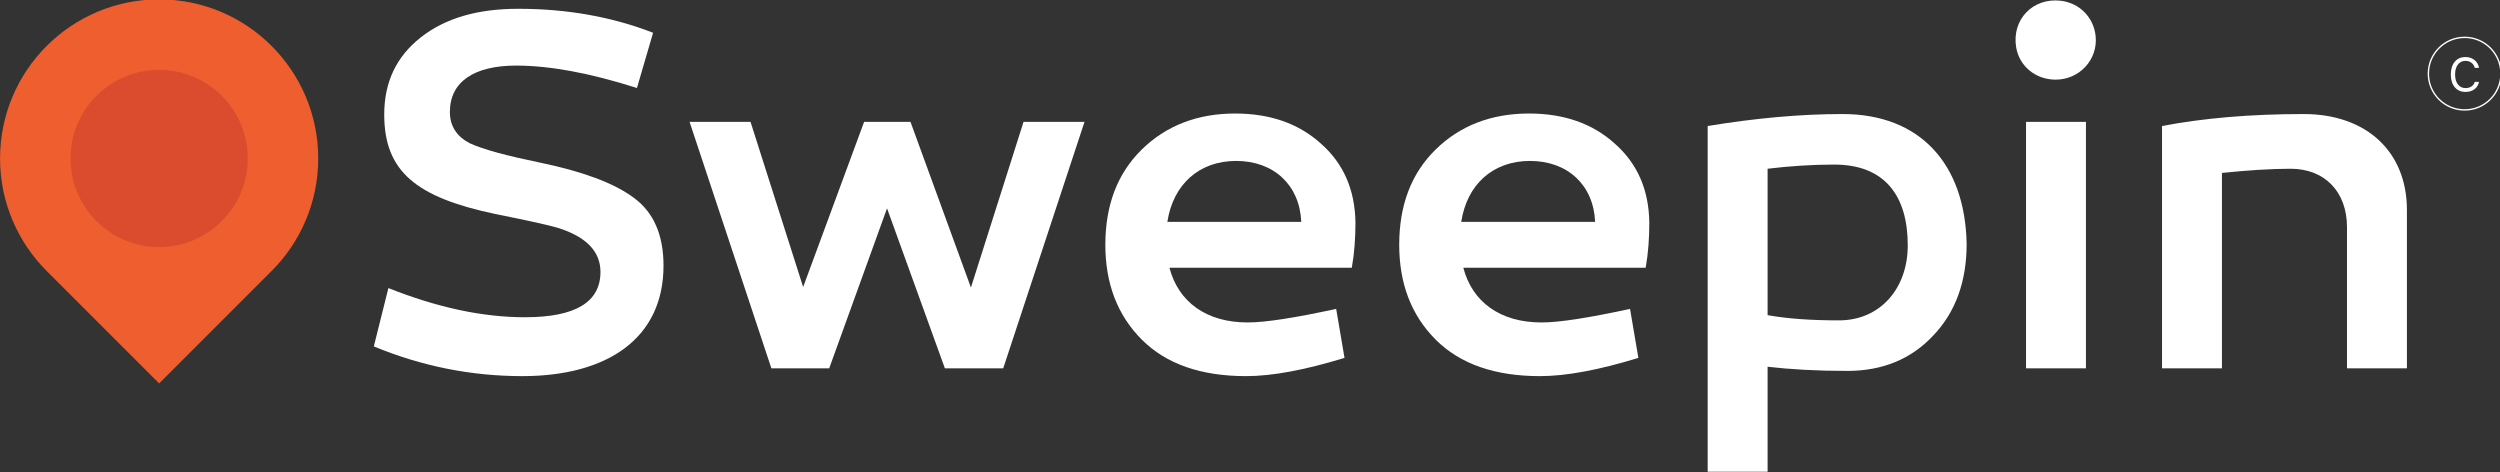 <?xml version="1.0" encoding="UTF-8" standalone="no"?>
<!-- Created with Inkscape (http://www.inkscape.org/) -->

<svg
   xmlns:dc="http://purl.org/dc/elements/1.1/"
   xmlns:cc="http://creativecommons.org/ns#"
   xmlns:rdf="http://www.w3.org/1999/02/22-rdf-syntax-ns#"
   xmlns:svg="http://www.w3.org/2000/svg"
   xmlns="http://www.w3.org/2000/svg"
   xmlns:sodipodi="http://sodipodi.sourceforge.net/DTD/sodipodi-0.dtd"
   xmlns:inkscape="http://www.inkscape.org/namespaces/inkscape"
   width="635.478mm"
   height="120mm"
   viewBox="0 0 635.478 120"
   version="1.1"
   id="svg162"
   sodipodi:docname="logo-white.svg"
   inkscape:export-filename="/home/kershar/logos/logo-white.png"
   inkscape:export-xdpi="96"
   inkscape:export-ydpi="96"
   inkscape:version="0.92.3 (unknown)">
  <rect x="0" y="0" width="635.478" height="120" fill="#333333" stroke="none"/>
  <defs
     id="defs156">
    <clipPath
       clipPathUnits="userSpaceOnUse"
       id="clipPath18">
      <path
         d="M 0,1080 H 1920 V 0 H 0 Z"
         id="path16"
         inkscape:connector-curvature="0" />
    </clipPath>
    <clipPath
       clipPathUnits="userSpaceOnUse"
       id="clipPath26">
      <path
         d="M 328.726,708.948 H 1792.73 V 369.542 H 328.726 Z"
         id="path24"
         inkscape:connector-curvature="0" />
    </clipPath>
  </defs>
  <sodipodi:namedview
     id="base"
     pagecolor="#ffffff"
     bordercolor="#666666"
     borderopacity="1.0"
     inkscape:pageopacity="0.0"
     inkscape:pageshadow="2"
     inkscape:zoom="0.35"
     inkscape:cx="1307.6854"
     inkscape:cy="71.231472"
     inkscape:document-units="mm"
     inkscape:current-layer="layer1"
     showgrid="false"
     inkscape:window-width="1545"
     inkscape:window-height="876"
     inkscape:window-x="1655"
     inkscape:window-y="24"
     inkscape:window-maximized="1" />
  <g
     inkscape:label="Calque 1"
     inkscape:groupmode="layer"
     id="layer1"
     transform="translate(0,-177)">
    <g
       transform="matrix(0.353,0,0,-0.353,-21.016,427.366)"
       id="g12">
      <g
         id="g14"
         clip-path="url(#clipPath18)">
        <g
           id="g20">
          <g
             id="g22" />
          <g
             id="g58">
            <g
               clip-path="url(#clipPath26)"
               id="g56">
              <g
                 transform="translate(518.206,645.954)"
                 id="g30">
                <path
                   d="m 0,0 c -0.01,-0.034 -0.046,-0.053 -0.081,-0.042 -34.117,10.867 -62.986,16.114 -86.984,16.114 -29.641,0 -47.649,-11.254 -47.649,-33.391 0,-10.13 4.877,-17.636 14.258,-22.513 9.754,-4.501 26.639,-9.003 50.276,-13.883 30.764,-6.376 53.277,-14.631 67.535,-25.136 14.632,-10.505 21.762,-27.015 21.762,-49.152 0,-52.15 -40.145,-79.541 -101.678,-79.541 -36.752,0 -72.377,7.121 -106.878,21.365 -0.03,0.012 -0.046,0.044 -0.039,0.075 l 10.475,41.898 c 0.009,0.037 0.049,0.057 0.085,0.043 34.867,-13.862 67.485,-20.984 98.232,-20.984 36.393,0 54.405,10.881 54.405,32.643 0,14.634 -10.133,25.139 -30.016,31.515 -6.004,1.875 -21.011,5.253 -45.399,10.13 -57.406,12.008 -80.292,30.768 -80.292,71.665 0,23.261 8.63,41.645 26.263,55.528 17.633,13.88 40.897,20.635 70.162,20.635 34.873,0 67.121,-5.622 97.119,-17.239 0.031,-0.012 0.048,-0.046 0.038,-0.078 z"
                   style="fill:#ffffff;fill-opacity:1;fill-rule:nonzero;stroke:none"
                   id="path28"
                   inkscape:connector-curvature="0" />
              </g>
              <g
                 transform="translate(739.913,444.081)"
                 id="g34">
                <path
                   d="m 0,0 -41.574,114.978 c -0.02,0.056 -0.099,0.056 -0.119,0 L -83.264,0 c -0.008,-0.025 -0.032,-0.042 -0.059,-0.042 h -41.555 c -0.028,0 -0.052,0.018 -0.06,0.043 l -58.864,177.339 c -0.014,0.041 0.017,0.083 0.06,0.083 h 43.762 c 0.027,0 0.052,-0.018 0.06,-0.044 l 37.825,-118.715 c 0.019,-0.058 0.099,-0.06 0.12,-0.003 l 43.82,118.721 c 0.009,0.025 0.033,0.041 0.06,0.041 h 33.302 c 0.026,0 0.05,-0.017 0.06,-0.042 L 18.711,58.287 c 0.021,-0.057 0.102,-0.056 0.12,0.002 l 37.825,119.09 c 0.009,0.026 0.033,0.044 0.06,0.044 h 43.763 c 0.042,0 0.073,-0.042 0.06,-0.083 L 42.05,0.001 C 42.042,-0.024 42.018,-0.042 41.99,-0.042 H 0.06 C 0.033,-0.042 0.009,-0.025 0,0"
                   style="fill:#ffffff;fill-opacity:1;fill-rule:nonzero;stroke:none"
                   id="path32"
                   inkscape:connector-curvature="0" />
              </g>
              <g
                 transform="translate(900.212,549.467)"
                 id="g38">
                <path
                   d="m 0,0 h 96.281 c 0.037,0 0.068,0.032 0.066,0.069 C 95.19,26.671 76.439,43.899 49.452,43.899 22.835,43.899 4.088,27.046 -0.064,0.076 -0.07,0.037 -0.04,0 0,0 m 110.608,56.279 c 16.133,-14.255 24.385,-33.015 24.76,-56.652 0,-11.237 -0.745,-22.101 -2.616,-32.589 -0.006,-0.031 -0.032,-0.054 -0.064,-0.054 H 1.511 c -0.042,0 -0.074,-0.041 -0.063,-0.082 6.4,-24.339 26.276,-39.312 56.255,-39.312 13.122,0 34.114,3.37 63.72,9.74 0.035,0.008 0.071,-0.016 0.077,-0.051 l 5.98,-35.148 c 0.005,-0.032 -0.014,-0.063 -0.044,-0.072 -28.115,-8.62 -51.734,-13.116 -70.857,-13.116 -32.267,0 -57.406,8.631 -75.039,26.264 -17.633,17.636 -26.263,40.522 -26.263,68.287 0,28.514 8.63,51.4 26.263,68.66 17.633,17.257 40.146,25.887 67.16,25.887 25.137,0 45.775,-7.127 61.908,-21.762"
                   style="fill:#ffffff;fill-opacity:1;fill-rule:nonzero;stroke:none"
                   id="path36"
                   inkscape:connector-curvature="0" />
              </g>
              <g
                 transform="translate(1111.822,549.467)"
                 id="g42">
                <path
                   d="m 0,0 h 96.281 c 0.037,0 0.068,0.032 0.066,0.069 C 95.19,26.671 76.439,43.899 49.451,43.899 22.838,43.899 4.088,27.046 -0.064,0.076 -0.07,0.037 -0.039,0 0,0 m 110.608,56.279 c 16.133,-14.255 24.385,-33.015 24.761,-56.652 0,-11.237 -0.746,-22.101 -2.617,-32.589 -0.006,-0.031 -0.032,-0.054 -0.064,-0.054 H 1.511 c -0.042,0 -0.074,-0.041 -0.063,-0.082 6.4,-24.339 26.276,-39.312 56.255,-39.312 13.125,0 34.114,3.37 63.72,9.74 0.035,0.008 0.071,-0.016 0.077,-0.051 l 5.98,-35.148 c 0.005,-0.032 -0.014,-0.063 -0.044,-0.072 -28.115,-8.62 -51.734,-13.116 -70.857,-13.116 -32.267,0 -57.406,8.631 -75.039,26.264 -17.633,17.636 -26.263,40.522 -26.263,68.287 0,28.514 8.63,51.4 26.263,68.66 17.633,17.257 40.147,25.887 67.16,25.887 25.137,0 45.775,-7.127 61.908,-21.762"
                   style="fill:#ffffff;fill-opacity:1;fill-rule:nonzero;stroke:none"
                   id="path40"
                   inkscape:connector-curvature="0" />
              </g>
              <g
                 transform="translate(1433.289,532.585)"
                 id="g46">
                <path
                   d="m 0,0 c 0,35.642 -16.509,58.155 -52.901,58.155 -16.49,0 -32.604,-1.124 -47.969,-2.995 -0.032,-0.004 -0.057,-0.032 -0.057,-0.064 V -50.222 c 0,-0.031 0.023,-0.057 0.053,-0.063 14.623,-2.619 31.862,-3.743 51.351,-3.743 C -19.883,-54.028 0,-31.143 0,0 m 42.397,1.124 c 0,-27.012 -7.878,-49.148 -24.012,-66.033 -15.758,-16.885 -36.393,-25.512 -61.908,-25.512 -22.103,0 -41.215,1.12 -57.334,2.993 -0.038,0.005 -0.07,-0.024 -0.07,-0.062 v -75.489 c 0,-0.036 -0.028,-0.064 -0.062,-0.064 h -43.022 c -0.035,0 -0.063,0.028 -0.063,0.064 V 85.866 c 0,0.031 0.023,0.058 0.053,0.063 34.123,5.623 66.373,8.618 97.124,8.618 55.903,0 88.17,-36.017 89.294,-93.423"
                   style="fill:#ffffff;fill-opacity:1;fill-rule:nonzero;stroke:none"
                   id="path44"
                   inkscape:connector-curvature="0" />
              </g>
              <g
                 transform="translate(1561.543,444.039)"
                 id="g50">
                <path
                   d="m 0,0 h -43.019 c -0.035,0 -0.063,0.028 -0.063,0.063 v 177.339 c 0,0.035 0.028,0.063 0.063,0.063 H 0 c 0.035,0 0.063,-0.028 0.063,-0.063 V 0.063 C 0.063,0.028 0.035,0 0,0 m -18.114,264.681 c 13.319,-1.555 23.651,-11.714 25.127,-25.309 1.861,-17.146 -11.821,-31.704 -29.067,-31.513 -14.294,0.158 -25.867,9.754 -28.132,23.257 -3.343,19.931 11.998,35.907 32.072,33.565"
                   style="fill:#ffffff;fill-opacity:1;fill-rule:nonzero;stroke:none"
                   id="path48"
                   inkscape:connector-curvature="0" />
              </g>
              <g
                 transform="translate(1792.727,558.097)"
                 id="g54">
                <path
                   d="m 0,0 v -113.995 c 0,-0.035 -0.028,-0.063 -0.063,-0.063 h -43.021 c -0.035,0 -0.063,0.028 -0.063,0.063 V -12.38 c 0,25.511 -16.134,42.021 -40.522,42.021 -14.616,0 -31.105,-1.122 -49.467,-2.996 -0.032,-0.004 -0.057,-0.031 -0.057,-0.064 v -140.576 c 0,-0.035 -0.029,-0.063 -0.064,-0.063 h -43.021 c -0.035,0 -0.064,0.028 -0.064,0.063 v 174.35 c 0,0.031 0.022,0.057 0.052,0.063 29.254,5.622 63.378,8.617 102.002,8.617 C -29.265,69.035 0,42.021 0,0"
                   style="fill:#ffffff;fill-opacity:1;fill-rule:nonzero;stroke:none"
                   id="path52"
                   inkscape:connector-curvature="0" />
              </g>
            </g>
          </g>
        </g>
        <g
           id="g60"
           transform="translate(255.133,676.145)">
          <path
             d="m 0,0 c -20.73,20.73 -49.37,33.553 -81.003,33.553 -31.634,0 -60.273,-12.823 -81.004,-33.553 -20.73,-20.731 -33.553,-49.37 -33.553,-81.004 0,-31.634 12.823,-60.272 33.553,-81.003 L -81.003,-243.011 0,-162.007 c 20.73,20.731 33.553,49.369 33.553,81.003 C 33.553,-49.37 20.73,-20.731 0,0"
             style="fill:#ee5e2f;fill-opacity:1;fill-rule:nonzero;stroke:none"
             id="path62"
             inkscape:connector-curvature="0" />
        </g>
        <g
           id="g64"
           transform="translate(174.129,658.964)">
          <path
             d="m 0,0 c 35.248,0 63.822,-28.574 63.822,-63.823 0,-35.248 -28.574,-63.822 -63.822,-63.822 -35.248,0 -63.822,28.574 -63.822,63.822 C -63.822,-28.574 -35.248,0 0,0"
             style="fill:#db4c2f;fill-opacity:1;fill-rule:nonzero;stroke:none"
             id="path66"
             inkscape:connector-curvature="0" />
        </g>
        <g
           id="g68"
           transform="translate(1827.195,646.43)">
          <path
             d="m 0,0 c -1.902,2.251 -2.853,5.311 -2.853,9.181 0,3.88 0.949,6.945 2.844,9.195 1.896,2.251 4.474,3.376 7.733,3.376 2.528,0 4.69,-0.72 6.486,-2.162 1.796,-1.441 2.871,-3.32 3.226,-5.636 h -3.042 c -0.4,1.551 -1.198,2.779 -2.395,3.683 -1.198,0.904 -2.623,1.355 -4.275,1.355 -2.306,0 -4.132,-0.882 -5.479,-2.644 C 0.897,14.585 0.224,12.196 0.224,9.181 0.224,6.175 0.9,3.792 2.253,2.029 3.605,0.266 5.436,-0.615 7.74,-0.615 c 1.674,0 3.108,0.402 4.3,1.206 1.191,0.804 1.976,1.899 2.354,3.284 h 3.042 C 17.036,1.668 15.959,-0.091 14.202,-1.405 12.444,-2.719 10.291,-3.376 7.74,-3.376 4.481,-3.376 1.9,-2.25 0,0"
             style="fill:#ffffff;fill-opacity:1;fill-rule:nonzero;stroke:none"
             id="path70"
             inkscape:connector-curvature="0" />
        </g>
        <g
           id="g72"
           transform="translate(1808.175,656.216)">
          <path
             d="M 0,0 C 0,14.429 11.697,26.126 26.126,26.126 40.555,26.126 52.252,14.429 52.252,0 52.252,-14.429 40.555,-26.126 26.126,-26.126 11.697,-26.126 0,-14.429 0,0 Z"
             style="fill:none;stroke:#ffffff;stroke-width:1;stroke-linecap:butt;stroke-linejoin:miter;stroke-miterlimit:10;stroke-dasharray:none;stroke-opacity:1"
             id="path74"
             inkscape:connector-curvature="0" />
        </g>
      </g>
    </g>
  </g>
</svg>
